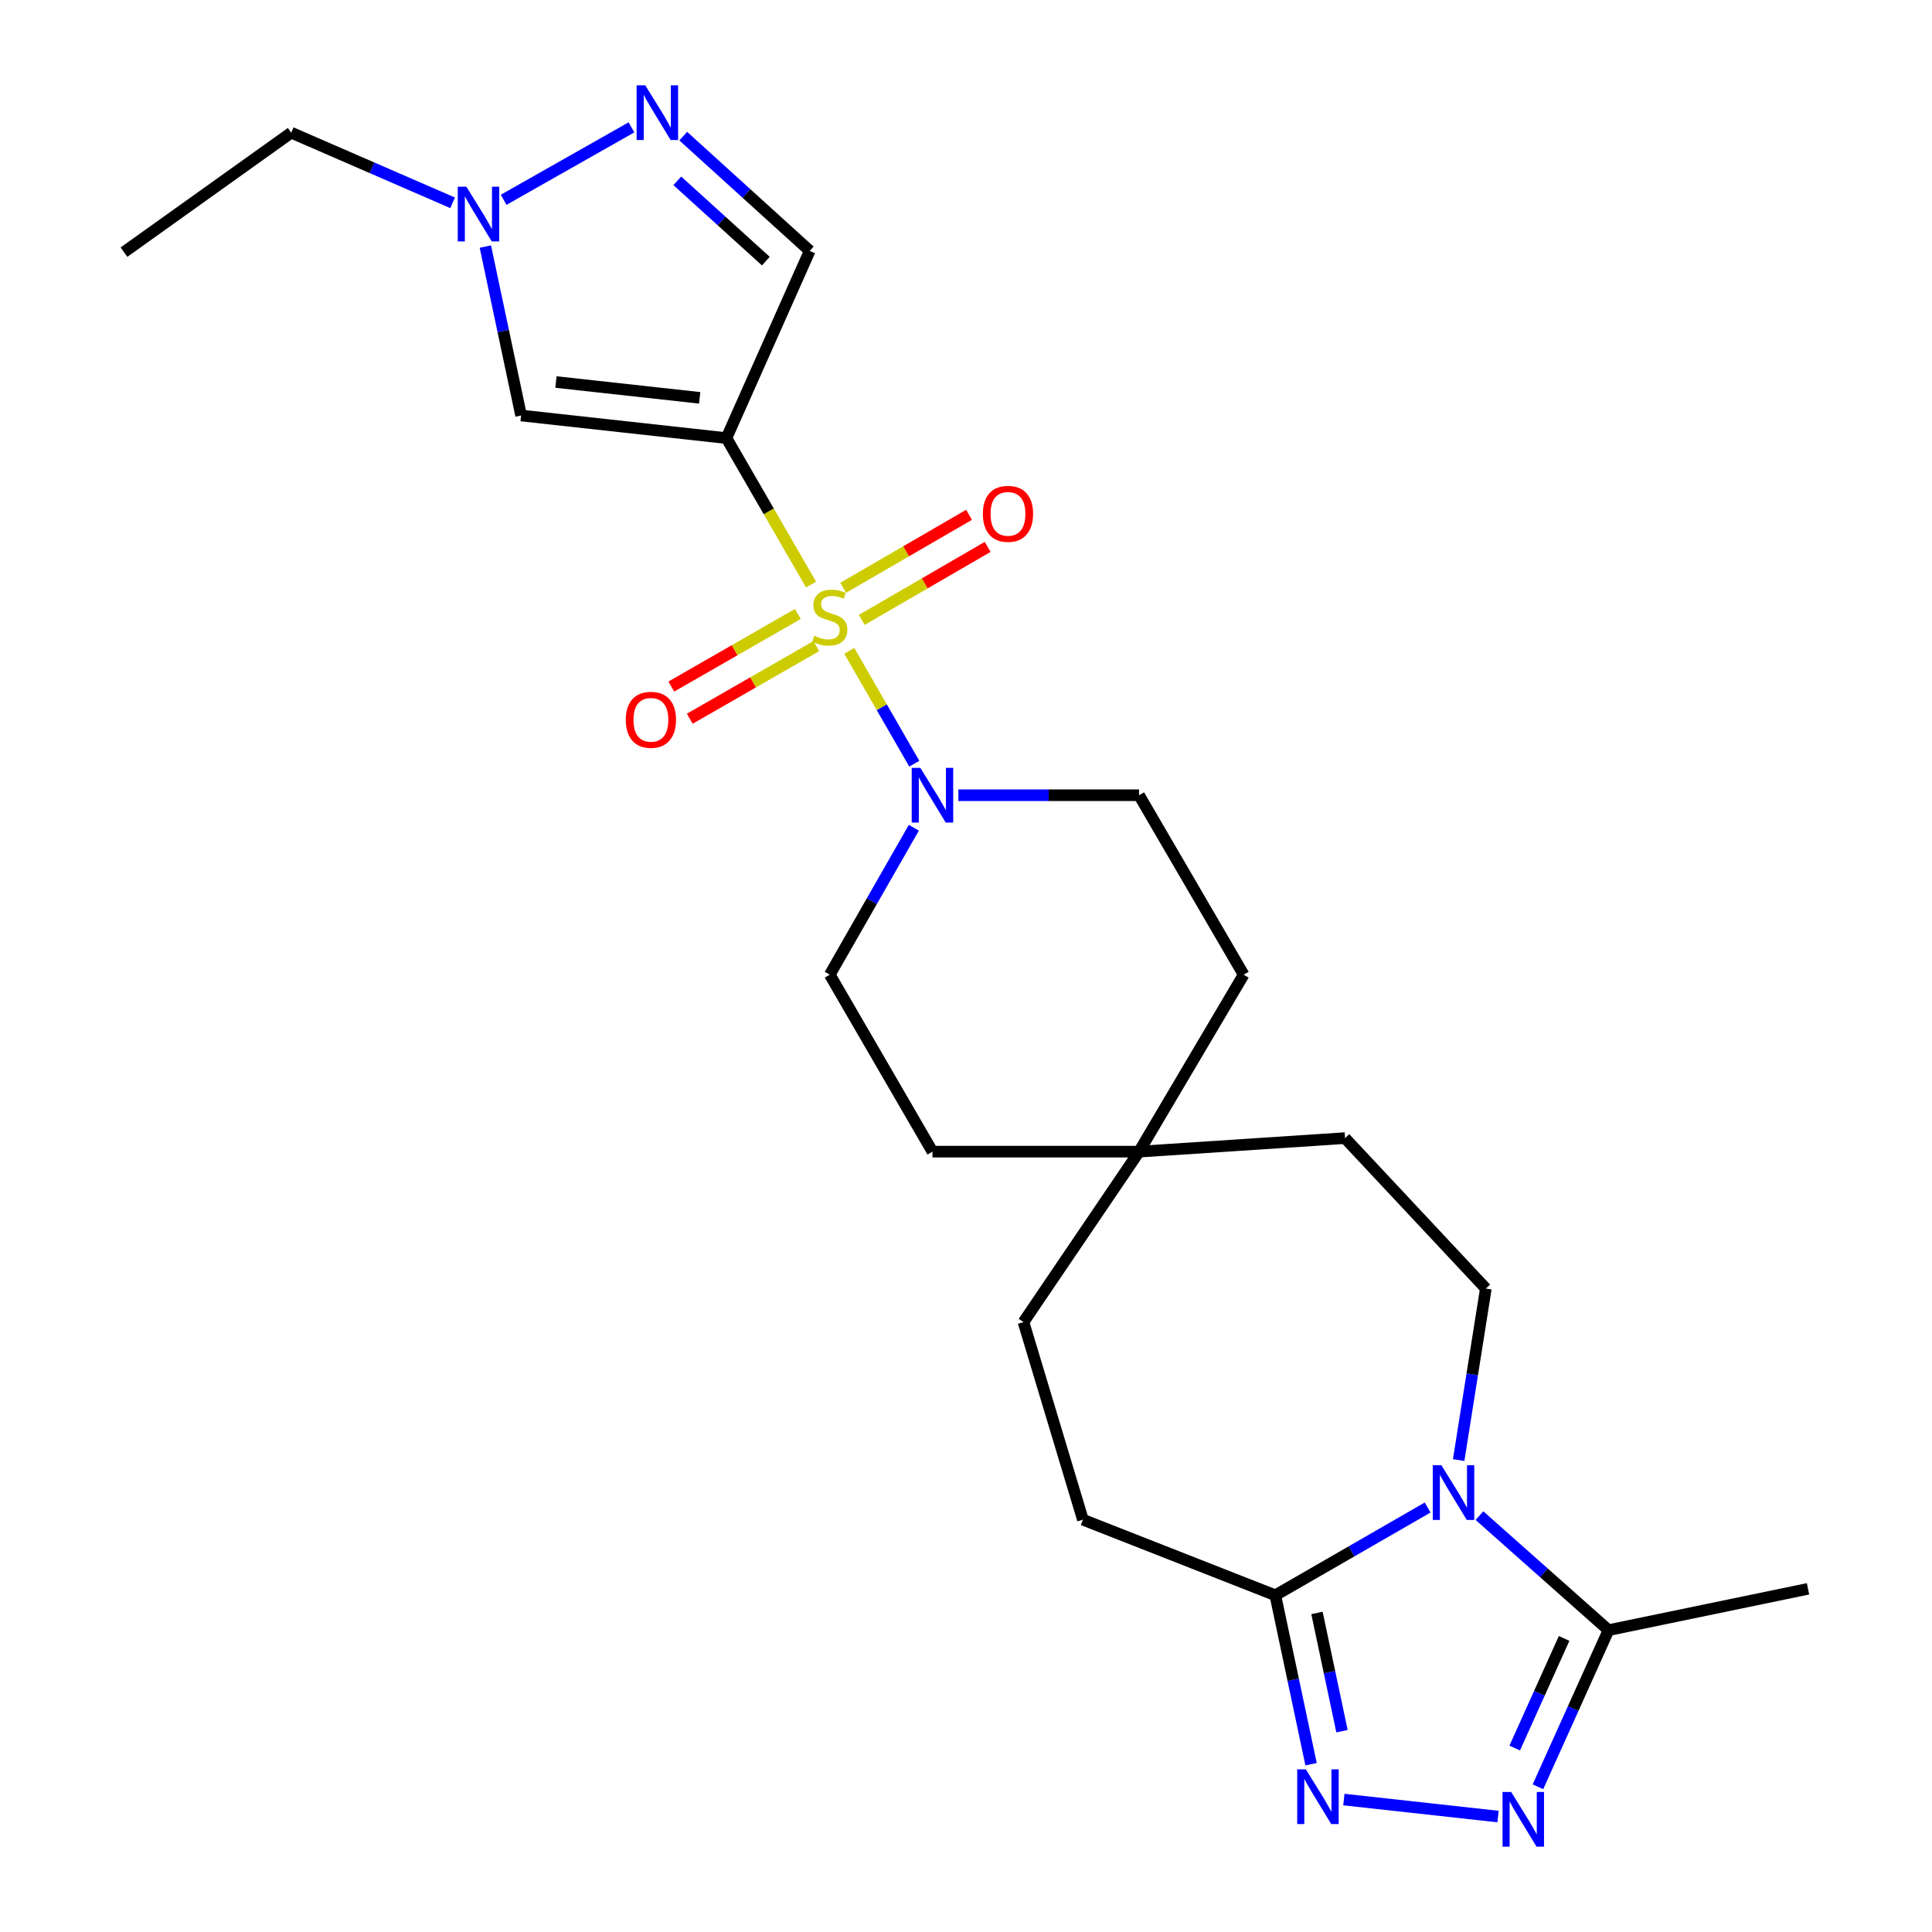 <?xml version='1.0' encoding='iso-8859-1'?>
<svg version='1.1' baseProfile='full'
              xmlns='http://www.w3.org/2000/svg'
                      xmlns:rdkit='http://www.rdkit.org/xml'
                      xmlns:xlink='http://www.w3.org/1999/xlink'
                  xml:space='preserve'
width='1000px' height='1000px' viewBox='0 0 1000 1000'>
<!-- END OF HEADER -->
<rect style='opacity:1.0;fill:#FFFFFF;stroke:none' width='1000' height='1000' x='0' y='0'> </rect>
<path class='bond-0' d='M 419.791,302.562 L 397.894,264.661' style='fill:none;fill-rule:evenodd;stroke:#CCCC00;stroke-width:6px;stroke-linecap:butt;stroke-linejoin:miter;stroke-opacity:1' />
<path class='bond-0' d='M 397.894,264.661 L 375.997,226.761' style='fill:none;fill-rule:evenodd;stroke:#000000;stroke-width:6px;stroke-linecap:butt;stroke-linejoin:miter;stroke-opacity:1' />
<path class='bond-4' d='M 439.598,336.897 L 456.418,366.095' style='fill:none;fill-rule:evenodd;stroke:#CCCC00;stroke-width:6px;stroke-linecap:butt;stroke-linejoin:miter;stroke-opacity:1' />
<path class='bond-4' d='M 456.418,366.095 L 473.238,395.292' style='fill:none;fill-rule:evenodd;stroke:#0000FF;stroke-width:6px;stroke-linecap:butt;stroke-linejoin:miter;stroke-opacity:1' />
<path class='bond-12' d='M 446.053,320.849 L 478.633,301.96' style='fill:none;fill-rule:evenodd;stroke:#CCCC00;stroke-width:6px;stroke-linecap:butt;stroke-linejoin:miter;stroke-opacity:1' />
<path class='bond-12' d='M 478.633,301.96 L 511.213,283.07' style='fill:none;fill-rule:evenodd;stroke:#FF0000;stroke-width:6px;stroke-linecap:butt;stroke-linejoin:miter;stroke-opacity:1' />
<path class='bond-12' d='M 436.424,304.242 L 469.004,285.352' style='fill:none;fill-rule:evenodd;stroke:#CCCC00;stroke-width:6px;stroke-linecap:butt;stroke-linejoin:miter;stroke-opacity:1' />
<path class='bond-12' d='M 469.004,285.352 L 501.584,266.463' style='fill:none;fill-rule:evenodd;stroke:#FF0000;stroke-width:6px;stroke-linecap:butt;stroke-linejoin:miter;stroke-opacity:1' />
<path class='bond-13' d='M 412.967,317.773 L 380.215,336.569' style='fill:none;fill-rule:evenodd;stroke:#CCCC00;stroke-width:6px;stroke-linecap:butt;stroke-linejoin:miter;stroke-opacity:1' />
<path class='bond-13' d='M 380.215,336.569 L 347.462,355.366' style='fill:none;fill-rule:evenodd;stroke:#FF0000;stroke-width:6px;stroke-linecap:butt;stroke-linejoin:miter;stroke-opacity:1' />
<path class='bond-13' d='M 422.522,334.423 L 389.77,353.219' style='fill:none;fill-rule:evenodd;stroke:#CCCC00;stroke-width:6px;stroke-linecap:butt;stroke-linejoin:miter;stroke-opacity:1' />
<path class='bond-13' d='M 389.77,353.219 L 357.018,372.016' style='fill:none;fill-rule:evenodd;stroke:#FF0000;stroke-width:6px;stroke-linecap:butt;stroke-linejoin:miter;stroke-opacity:1' />
<path class='bond-6' d='M 375.997,226.761 L 269.72,215.062' style='fill:none;fill-rule:evenodd;stroke:#000000;stroke-width:6px;stroke-linecap:butt;stroke-linejoin:miter;stroke-opacity:1' />
<path class='bond-6' d='M 362.156,205.924 L 287.762,197.735' style='fill:none;fill-rule:evenodd;stroke:#000000;stroke-width:6px;stroke-linecap:butt;stroke-linejoin:miter;stroke-opacity:1' />
<path class='bond-9' d='M 375.997,226.761 L 419.116,129.848' style='fill:none;fill-rule:evenodd;stroke:#000000;stroke-width:6px;stroke-linecap:butt;stroke-linejoin:miter;stroke-opacity:1' />
<path class='bond-1' d='M 755.002,755.734 L 762.036,711.342' style='fill:none;fill-rule:evenodd;stroke:#0000FF;stroke-width:6px;stroke-linecap:butt;stroke-linejoin:miter;stroke-opacity:1' />
<path class='bond-1' d='M 762.036,711.342 L 769.069,666.951' style='fill:none;fill-rule:evenodd;stroke:#000000;stroke-width:6px;stroke-linecap:butt;stroke-linejoin:miter;stroke-opacity:1' />
<path class='bond-7' d='M 765.757,784.479 L 799.157,814.123' style='fill:none;fill-rule:evenodd;stroke:#0000FF;stroke-width:6px;stroke-linecap:butt;stroke-linejoin:miter;stroke-opacity:1' />
<path class='bond-7' d='M 799.157,814.123 L 832.558,843.767' style='fill:none;fill-rule:evenodd;stroke:#000000;stroke-width:6px;stroke-linecap:butt;stroke-linejoin:miter;stroke-opacity:1' />
<path class='bond-27' d='M 738.934,780.289 L 699.519,803' style='fill:none;fill-rule:evenodd;stroke:#0000FF;stroke-width:6px;stroke-linecap:butt;stroke-linejoin:miter;stroke-opacity:1' />
<path class='bond-27' d='M 699.519,803 L 660.104,825.711' style='fill:none;fill-rule:evenodd;stroke:#000000;stroke-width:6px;stroke-linecap:butt;stroke-linejoin:miter;stroke-opacity:1' />
<path class='bond-2' d='M 678.609,913.148 L 669.357,869.43' style='fill:none;fill-rule:evenodd;stroke:#0000FF;stroke-width:6px;stroke-linecap:butt;stroke-linejoin:miter;stroke-opacity:1' />
<path class='bond-2' d='M 669.357,869.43 L 660.104,825.711' style='fill:none;fill-rule:evenodd;stroke:#000000;stroke-width:6px;stroke-linecap:butt;stroke-linejoin:miter;stroke-opacity:1' />
<path class='bond-2' d='M 694.614,896.058 L 688.138,865.455' style='fill:none;fill-rule:evenodd;stroke:#0000FF;stroke-width:6px;stroke-linecap:butt;stroke-linejoin:miter;stroke-opacity:1' />
<path class='bond-2' d='M 688.138,865.455 L 681.661,834.852' style='fill:none;fill-rule:evenodd;stroke:#000000;stroke-width:6px;stroke-linecap:butt;stroke-linejoin:miter;stroke-opacity:1' />
<path class='bond-3' d='M 695.583,931.45 L 775.372,940.242' style='fill:none;fill-rule:evenodd;stroke:#0000FF;stroke-width:6px;stroke-linecap:butt;stroke-linejoin:miter;stroke-opacity:1' />
<path class='bond-28' d='M 796.036,924.838 L 814.297,884.302' style='fill:none;fill-rule:evenodd;stroke:#0000FF;stroke-width:6px;stroke-linecap:butt;stroke-linejoin:miter;stroke-opacity:1' />
<path class='bond-28' d='M 814.297,884.302 L 832.558,843.767' style='fill:none;fill-rule:evenodd;stroke:#000000;stroke-width:6px;stroke-linecap:butt;stroke-linejoin:miter;stroke-opacity:1' />
<path class='bond-28' d='M 784.011,904.792 L 796.794,876.417' style='fill:none;fill-rule:evenodd;stroke:#0000FF;stroke-width:6px;stroke-linecap:butt;stroke-linejoin:miter;stroke-opacity:1' />
<path class='bond-28' d='M 796.794,876.417 L 809.577,848.042' style='fill:none;fill-rule:evenodd;stroke:#000000;stroke-width:6px;stroke-linecap:butt;stroke-linejoin:miter;stroke-opacity:1' />
<path class='bond-15' d='M 496.051,411.608 L 542.813,411.608' style='fill:none;fill-rule:evenodd;stroke:#0000FF;stroke-width:6px;stroke-linecap:butt;stroke-linejoin:miter;stroke-opacity:1' />
<path class='bond-15' d='M 542.813,411.608 L 589.576,411.608' style='fill:none;fill-rule:evenodd;stroke:#000000;stroke-width:6px;stroke-linecap:butt;stroke-linejoin:miter;stroke-opacity:1' />
<path class='bond-16' d='M 473.006,428.443 L 451.249,466.472' style='fill:none;fill-rule:evenodd;stroke:#0000FF;stroke-width:6px;stroke-linecap:butt;stroke-linejoin:miter;stroke-opacity:1' />
<path class='bond-16' d='M 451.249,466.472 L 429.493,504.501' style='fill:none;fill-rule:evenodd;stroke:#000000;stroke-width:6px;stroke-linecap:butt;stroke-linejoin:miter;stroke-opacity:1' />
<path class='bond-5' d='M 660.104,825.711 L 560.514,786.591' style='fill:none;fill-rule:evenodd;stroke:#000000;stroke-width:6px;stroke-linecap:butt;stroke-linejoin:miter;stroke-opacity:1' />
<path class='bond-10' d='M 269.72,215.062 L 260.472,171.343' style='fill:none;fill-rule:evenodd;stroke:#000000;stroke-width:6px;stroke-linecap:butt;stroke-linejoin:miter;stroke-opacity:1' />
<path class='bond-10' d='M 260.472,171.343 L 251.224,127.624' style='fill:none;fill-rule:evenodd;stroke:#0000FF;stroke-width:6px;stroke-linecap:butt;stroke-linejoin:miter;stroke-opacity:1' />
<path class='bond-22' d='M 832.558,843.767 L 935.828,822.373' style='fill:none;fill-rule:evenodd;stroke:#000000;stroke-width:6px;stroke-linecap:butt;stroke-linejoin:miter;stroke-opacity:1' />
<path class='bond-8' d='M 353.65,70.472 L 386.383,100.16' style='fill:none;fill-rule:evenodd;stroke:#0000FF;stroke-width:6px;stroke-linecap:butt;stroke-linejoin:miter;stroke-opacity:1' />
<path class='bond-8' d='M 386.383,100.16 L 419.116,129.848' style='fill:none;fill-rule:evenodd;stroke:#000000;stroke-width:6px;stroke-linecap:butt;stroke-linejoin:miter;stroke-opacity:1' />
<path class='bond-8' d='M 350.573,93.598 L 373.486,114.38' style='fill:none;fill-rule:evenodd;stroke:#0000FF;stroke-width:6px;stroke-linecap:butt;stroke-linejoin:miter;stroke-opacity:1' />
<path class='bond-8' d='M 373.486,114.38 L 396.399,135.161' style='fill:none;fill-rule:evenodd;stroke:#000000;stroke-width:6px;stroke-linecap:butt;stroke-linejoin:miter;stroke-opacity:1' />
<path class='bond-26' d='M 326.847,65.914 L 260.68,103.422' style='fill:none;fill-rule:evenodd;stroke:#0000FF;stroke-width:6px;stroke-linecap:butt;stroke-linejoin:miter;stroke-opacity:1' />
<path class='bond-23' d='M 234.283,104.984 L 192.512,86.828' style='fill:none;fill-rule:evenodd;stroke:#0000FF;stroke-width:6px;stroke-linecap:butt;stroke-linejoin:miter;stroke-opacity:1' />
<path class='bond-23' d='M 192.512,86.828 L 150.741,68.673' style='fill:none;fill-rule:evenodd;stroke:#000000;stroke-width:6px;stroke-linecap:butt;stroke-linejoin:miter;stroke-opacity:1' />
<path class='bond-11' d='M 769.069,666.951 L 696.184,589.085' style='fill:none;fill-rule:evenodd;stroke:#000000;stroke-width:6px;stroke-linecap:butt;stroke-linejoin:miter;stroke-opacity:1' />
<path class='bond-14' d='M 589.576,596.092 L 482.637,596.092' style='fill:none;fill-rule:evenodd;stroke:#000000;stroke-width:6px;stroke-linecap:butt;stroke-linejoin:miter;stroke-opacity:1' />
<path class='bond-18' d='M 589.576,596.092 L 696.184,589.085' style='fill:none;fill-rule:evenodd;stroke:#000000;stroke-width:6px;stroke-linecap:butt;stroke-linejoin:miter;stroke-opacity:1' />
<path class='bond-21' d='M 589.576,596.092 L 529.756,684.314' style='fill:none;fill-rule:evenodd;stroke:#000000;stroke-width:6px;stroke-linecap:butt;stroke-linejoin:miter;stroke-opacity:1' />
<path class='bond-25' d='M 589.576,596.092 L 643.712,504.501' style='fill:none;fill-rule:evenodd;stroke:#000000;stroke-width:6px;stroke-linecap:butt;stroke-linejoin:miter;stroke-opacity:1' />
<path class='bond-19' d='M 589.576,411.608 L 643.712,504.501' style='fill:none;fill-rule:evenodd;stroke:#000000;stroke-width:6px;stroke-linecap:butt;stroke-linejoin:miter;stroke-opacity:1' />
<path class='bond-20' d='M 429.493,504.501 L 482.637,596.092' style='fill:none;fill-rule:evenodd;stroke:#000000;stroke-width:6px;stroke-linecap:butt;stroke-linejoin:miter;stroke-opacity:1' />
<path class='bond-17' d='M 560.514,786.591 L 529.756,684.314' style='fill:none;fill-rule:evenodd;stroke:#000000;stroke-width:6px;stroke-linecap:butt;stroke-linejoin:miter;stroke-opacity:1' />
<path class='bond-24' d='M 150.741,68.673 L 64.172,130.509' style='fill:none;fill-rule:evenodd;stroke:#000000;stroke-width:6px;stroke-linecap:butt;stroke-linejoin:miter;stroke-opacity:1' />
<path  class='atom-0' d='M 421.493 329.075
Q 421.813 329.195, 423.133 329.755
Q 424.453 330.315, 425.893 330.675
Q 427.373 330.995, 428.813 330.995
Q 431.493 330.995, 433.053 329.715
Q 434.613 328.395, 434.613 326.115
Q 434.613 324.555, 433.813 323.595
Q 433.053 322.635, 431.853 322.115
Q 430.653 321.595, 428.653 320.995
Q 426.133 320.235, 424.613 319.515
Q 423.133 318.795, 422.053 317.275
Q 421.013 315.755, 421.013 313.195
Q 421.013 309.635, 423.413 307.435
Q 425.853 305.235, 430.653 305.235
Q 433.933 305.235, 437.653 306.795
L 436.733 309.875
Q 433.333 308.475, 430.773 308.475
Q 428.013 308.475, 426.493 309.635
Q 424.973 310.755, 425.013 312.715
Q 425.013 314.235, 425.773 315.155
Q 426.573 316.075, 427.693 316.595
Q 428.853 317.115, 430.773 317.715
Q 433.333 318.515, 434.853 319.315
Q 436.373 320.115, 437.453 321.755
Q 438.573 323.355, 438.573 326.115
Q 438.573 330.035, 435.933 332.155
Q 433.333 334.235, 428.973 334.235
Q 426.453 334.235, 424.533 333.675
Q 422.653 333.155, 420.413 332.235
L 421.493 329.075
' fill='#CCCC00'/>
<path  class='atom-2' d='M 746.075 758.407
L 755.355 773.407
Q 756.275 774.887, 757.755 777.567
Q 759.235 780.247, 759.315 780.407
L 759.315 758.407
L 763.075 758.407
L 763.075 786.727
L 759.195 786.727
L 749.235 770.327
Q 748.075 768.407, 746.835 766.207
Q 745.635 764.007, 745.275 763.327
L 745.275 786.727
L 741.595 786.727
L 741.595 758.407
L 746.075 758.407
' fill='#0000FF'/>
<path  class='atom-3' d='M 675.91 915.813
L 685.19 930.813
Q 686.11 932.293, 687.59 934.973
Q 689.07 937.653, 689.15 937.813
L 689.15 915.813
L 692.91 915.813
L 692.91 944.133
L 689.03 944.133
L 679.07 927.733
Q 677.91 925.813, 676.67 923.613
Q 675.47 921.413, 675.11 920.733
L 675.11 944.133
L 671.43 944.133
L 671.43 915.813
L 675.91 915.813
' fill='#0000FF'/>
<path  class='atom-4' d='M 782.187 927.523
L 791.467 942.523
Q 792.387 944.003, 793.867 946.683
Q 795.347 949.363, 795.427 949.523
L 795.427 927.523
L 799.187 927.523
L 799.187 955.843
L 795.307 955.843
L 785.347 939.443
Q 784.187 937.523, 782.947 935.323
Q 781.747 933.123, 781.387 932.443
L 781.387 955.843
L 777.707 955.843
L 777.707 927.523
L 782.187 927.523
' fill='#0000FF'/>
<path  class='atom-5' d='M 476.377 397.448
L 485.657 412.448
Q 486.577 413.928, 488.057 416.608
Q 489.537 419.288, 489.617 419.448
L 489.617 397.448
L 493.377 397.448
L 493.377 425.768
L 489.497 425.768
L 479.537 409.368
Q 478.377 407.448, 477.137 405.248
Q 475.937 403.048, 475.577 402.368
L 475.577 425.768
L 471.897 425.768
L 471.897 397.448
L 476.377 397.448
' fill='#0000FF'/>
<path  class='atom-9' d='M 333.988 44.157
L 343.268 59.157
Q 344.188 60.637, 345.668 63.317
Q 347.148 65.997, 347.228 66.157
L 347.228 44.157
L 350.988 44.157
L 350.988 72.477
L 347.108 72.477
L 337.148 56.077
Q 335.988 54.157, 334.748 51.957
Q 333.548 49.757, 333.188 49.077
L 333.188 72.477
L 329.508 72.477
L 329.508 44.157
L 333.988 44.157
' fill='#0000FF'/>
<path  class='atom-11' d='M 241.405 96.64
L 250.685 111.64
Q 251.605 113.12, 253.085 115.8
Q 254.565 118.48, 254.645 118.64
L 254.645 96.64
L 258.405 96.64
L 258.405 124.96
L 254.525 124.96
L 244.565 108.56
Q 243.405 106.64, 242.165 104.44
Q 240.965 102.24, 240.605 101.56
L 240.605 124.96
L 236.925 124.96
L 236.925 96.64
L 241.405 96.64
' fill='#0000FF'/>
<path  class='atom-13' d='M 508.725 265.961
Q 508.725 259.161, 512.085 255.361
Q 515.445 251.561, 521.725 251.561
Q 528.005 251.561, 531.365 255.361
Q 534.725 259.161, 534.725 265.961
Q 534.725 272.841, 531.325 276.761
Q 527.925 280.641, 521.725 280.641
Q 515.485 280.641, 512.085 276.761
Q 508.725 272.881, 508.725 265.961
M 521.725 277.441
Q 526.045 277.441, 528.365 274.561
Q 530.725 271.641, 530.725 265.961
Q 530.725 260.401, 528.365 257.601
Q 526.045 254.761, 521.725 254.761
Q 517.405 254.761, 515.045 257.561
Q 512.725 260.361, 512.725 265.961
Q 512.725 271.681, 515.045 274.561
Q 517.405 277.441, 521.725 277.441
' fill='#FF0000'/>
<path  class='atom-14' d='M 323.91 372.569
Q 323.91 365.769, 327.27 361.969
Q 330.63 358.169, 336.91 358.169
Q 343.19 358.169, 346.55 361.969
Q 349.91 365.769, 349.91 372.569
Q 349.91 379.449, 346.51 383.369
Q 343.11 387.249, 336.91 387.249
Q 330.67 387.249, 327.27 383.369
Q 323.91 379.489, 323.91 372.569
M 336.91 384.049
Q 341.23 384.049, 343.55 381.169
Q 345.91 378.249, 345.91 372.569
Q 345.91 367.009, 343.55 364.209
Q 341.23 361.369, 336.91 361.369
Q 332.59 361.369, 330.23 364.169
Q 327.91 366.969, 327.91 372.569
Q 327.91 378.289, 330.23 381.169
Q 332.59 384.049, 336.91 384.049
' fill='#FF0000'/>
</svg>
